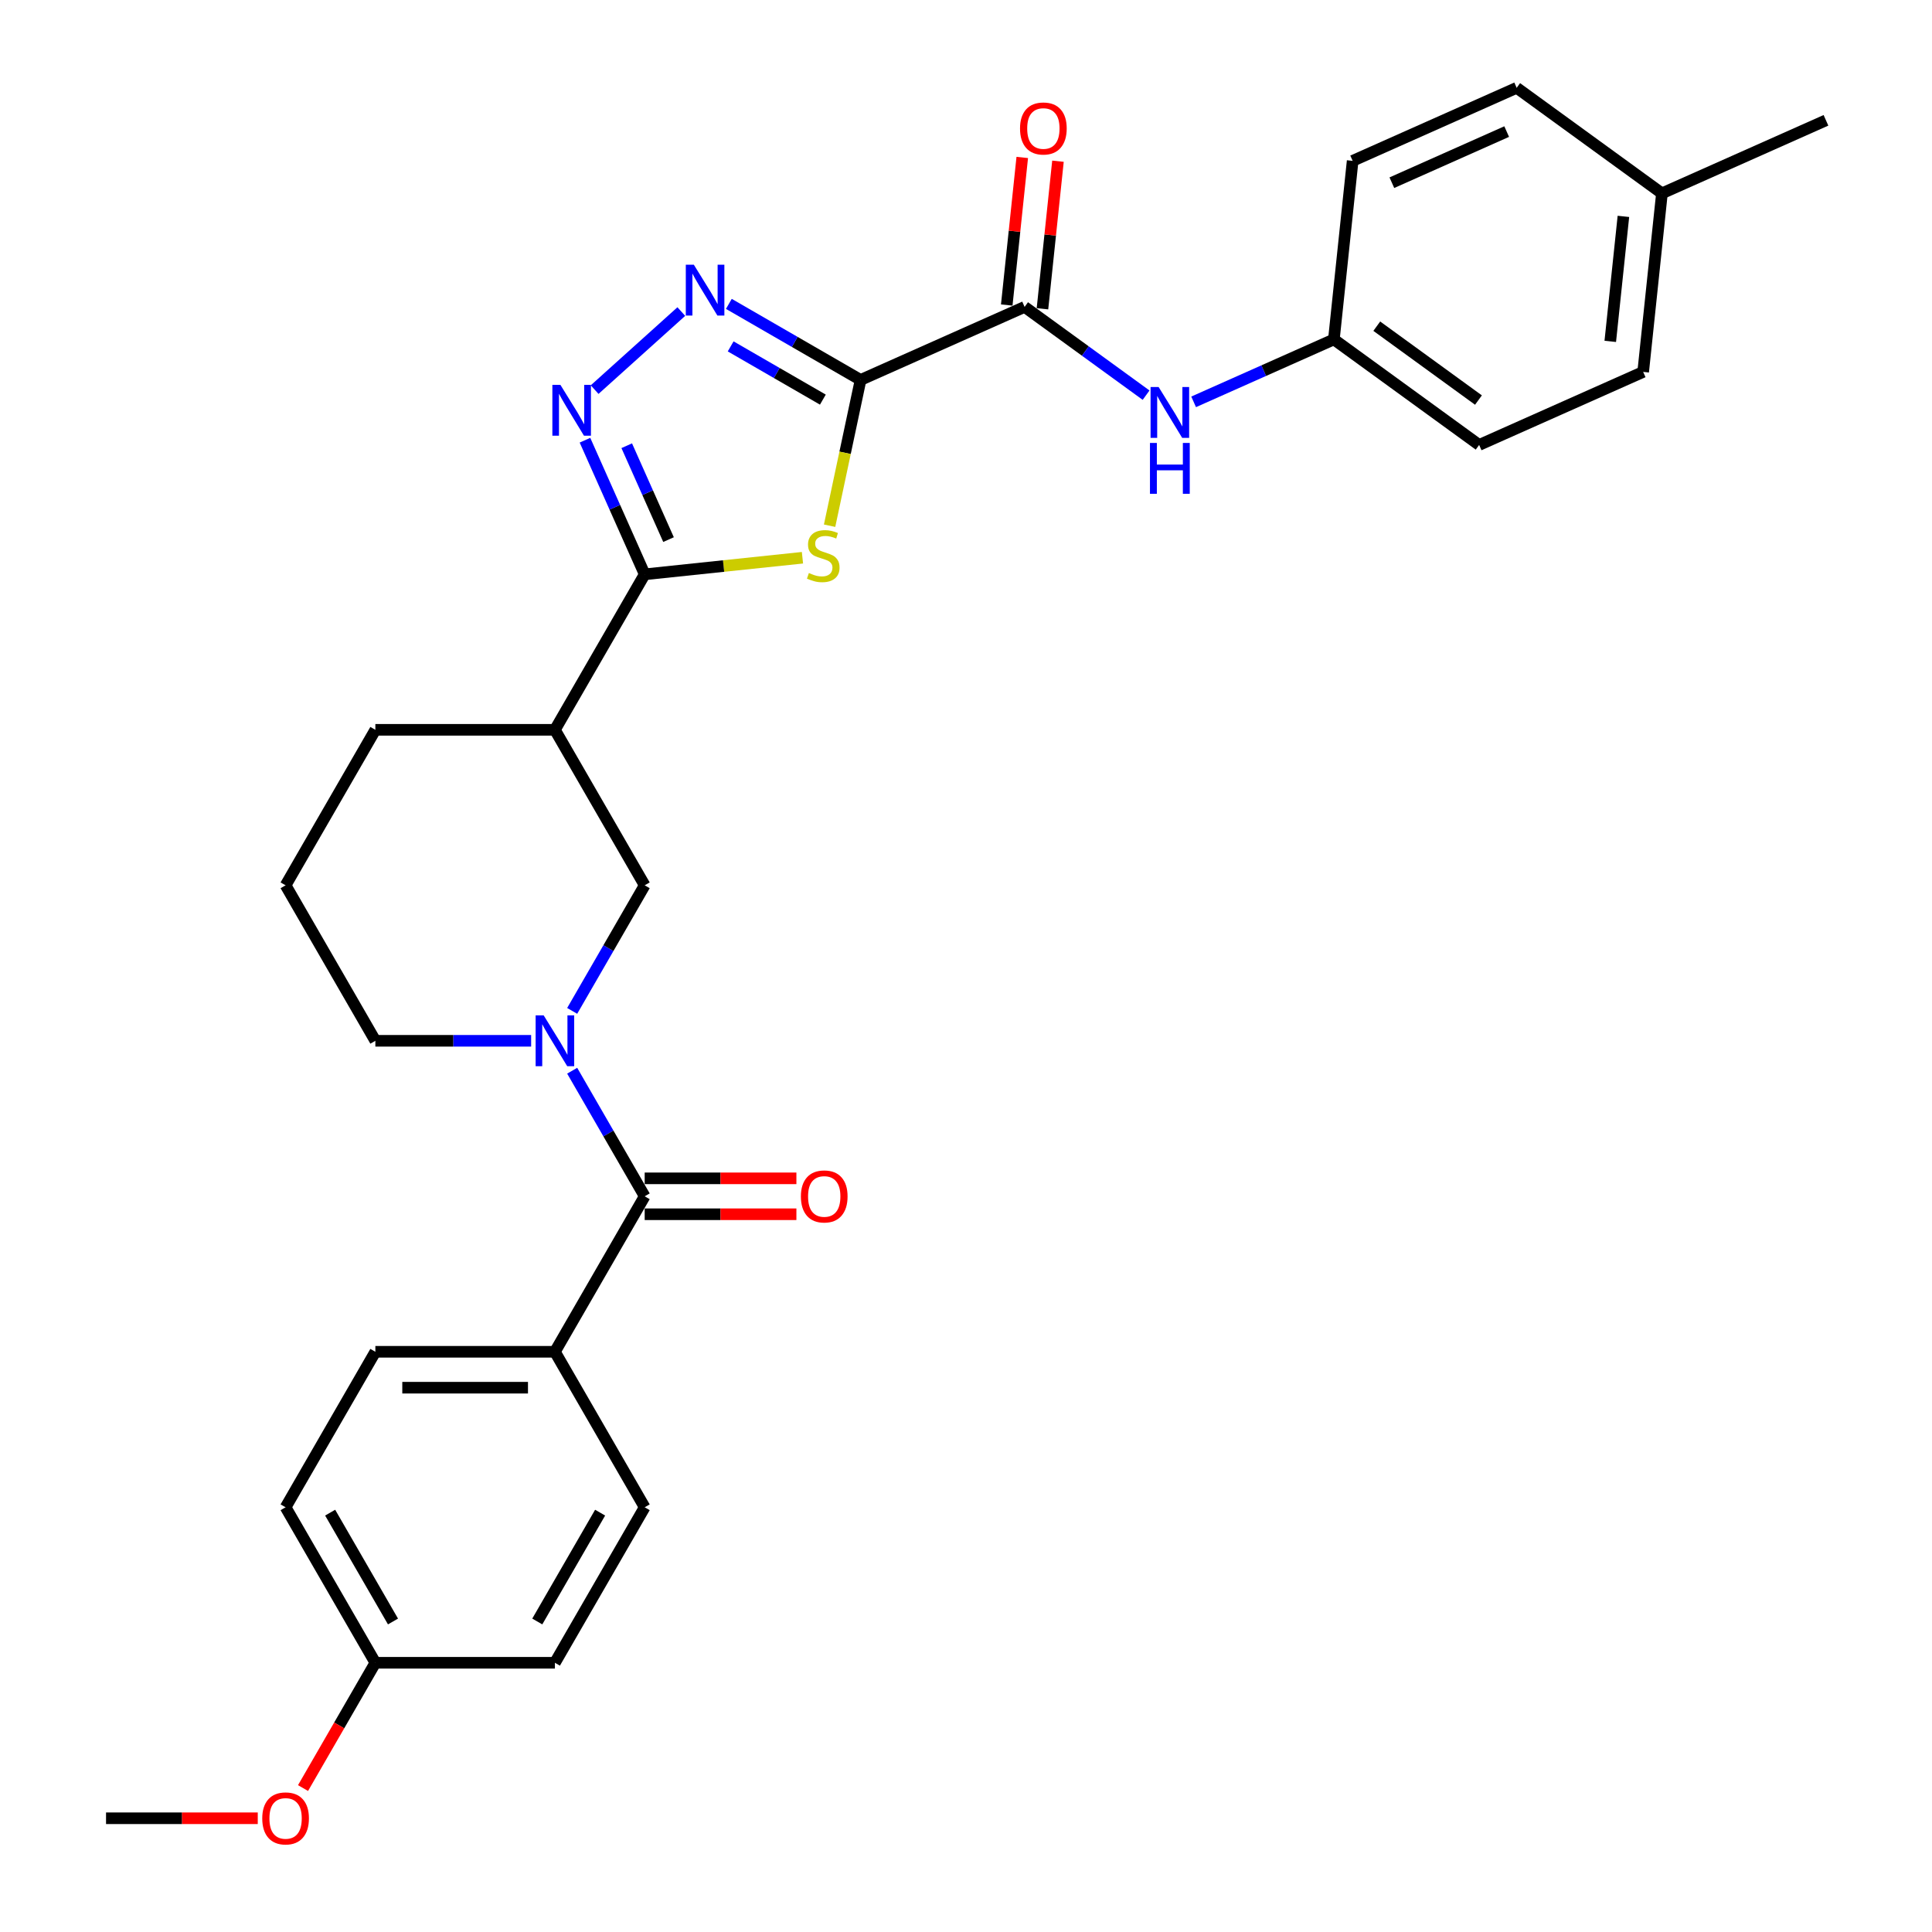 <?xml version='1.0' encoding='iso-8859-1'?>
<svg version='1.1' baseProfile='full'
              xmlns='http://www.w3.org/2000/svg'
                      xmlns:rdkit='http://www.rdkit.org/xml'
                      xmlns:xlink='http://www.w3.org/1999/xlink'
                  xml:space='preserve'
width='1000px' height='1000px' viewBox='0 0 1000 1000'>
<!-- END OF HEADER -->
<rect style='opacity:1.0;fill:#FFFFFF;stroke:none' width='1000' height='1000' x='0' y='0'> </rect>
<path class='bond-0' d='M 445.434,196.652 L 437.414,234.381' style='fill:none;fill-rule:evenodd;stroke:#000000;stroke-width:6px;stroke-linecap:butt;stroke-linejoin:miter;stroke-opacity:1' />
<path class='bond-0' d='M 437.414,234.381 L 429.395,272.109' style='fill:none;fill-rule:evenodd;stroke:#CCCC00;stroke-width:6px;stroke-linecap:butt;stroke-linejoin:miter;stroke-opacity:1' />
<path class='bond-2' d='M 445.434,196.652 L 411.345,176.971' style='fill:none;fill-rule:evenodd;stroke:#000000;stroke-width:6px;stroke-linecap:butt;stroke-linejoin:miter;stroke-opacity:1' />
<path class='bond-2' d='M 411.345,176.971 L 377.255,157.289' style='fill:none;fill-rule:evenodd;stroke:#0000FF;stroke-width:6px;stroke-linecap:butt;stroke-linejoin:miter;stroke-opacity:1' />
<path class='bond-2' d='M 425.914,206.844 L 402.051,193.067' style='fill:none;fill-rule:evenodd;stroke:#000000;stroke-width:6px;stroke-linecap:butt;stroke-linejoin:miter;stroke-opacity:1' />
<path class='bond-2' d='M 402.051,193.067 L 378.189,179.29' style='fill:none;fill-rule:evenodd;stroke:#0000FF;stroke-width:6px;stroke-linecap:butt;stroke-linejoin:miter;stroke-opacity:1' />
<path class='bond-5' d='M 445.434,196.652 L 530.333,158.853' style='fill:none;fill-rule:evenodd;stroke:#000000;stroke-width:6px;stroke-linecap:butt;stroke-linejoin:miter;stroke-opacity:1' />
<path class='bond-1' d='M 415.35,288.686 L 374.519,292.977' style='fill:none;fill-rule:evenodd;stroke:#CCCC00;stroke-width:6px;stroke-linecap:butt;stroke-linejoin:miter;stroke-opacity:1' />
<path class='bond-1' d='M 374.519,292.977 L 333.687,297.269' style='fill:none;fill-rule:evenodd;stroke:#000000;stroke-width:6px;stroke-linecap:butt;stroke-linejoin:miter;stroke-opacity:1' />
<path class='bond-7' d='M 333.687,297.269 L 287.221,377.752' style='fill:none;fill-rule:evenodd;stroke:#000000;stroke-width:6px;stroke-linecap:butt;stroke-linejoin:miter;stroke-opacity:1' />
<path class='bond-30' d='M 333.687,297.269 L 318.234,262.561' style='fill:none;fill-rule:evenodd;stroke:#000000;stroke-width:6px;stroke-linecap:butt;stroke-linejoin:miter;stroke-opacity:1' />
<path class='bond-30' d='M 318.234,262.561 L 302.781,227.853' style='fill:none;fill-rule:evenodd;stroke:#0000FF;stroke-width:6px;stroke-linecap:butt;stroke-linejoin:miter;stroke-opacity:1' />
<path class='bond-30' d='M 346.031,279.297 L 335.214,255.001' style='fill:none;fill-rule:evenodd;stroke:#000000;stroke-width:6px;stroke-linecap:butt;stroke-linejoin:miter;stroke-opacity:1' />
<path class='bond-30' d='M 335.214,255.001 L 324.397,230.705' style='fill:none;fill-rule:evenodd;stroke:#0000FF;stroke-width:6px;stroke-linecap:butt;stroke-linejoin:miter;stroke-opacity:1' />
<path class='bond-3' d='M 352.647,161.264 L 307.779,201.664' style='fill:none;fill-rule:evenodd;stroke:#0000FF;stroke-width:6px;stroke-linecap:butt;stroke-linejoin:miter;stroke-opacity:1' />
<path class='bond-4' d='M 296.16,523.234 L 314.924,490.734' style='fill:none;fill-rule:evenodd;stroke:#0000FF;stroke-width:6px;stroke-linecap:butt;stroke-linejoin:miter;stroke-opacity:1' />
<path class='bond-4' d='M 314.924,490.734 L 333.687,458.234' style='fill:none;fill-rule:evenodd;stroke:#000000;stroke-width:6px;stroke-linecap:butt;stroke-linejoin:miter;stroke-opacity:1' />
<path class='bond-6' d='M 296.16,554.2 L 314.924,586.7' style='fill:none;fill-rule:evenodd;stroke:#0000FF;stroke-width:6px;stroke-linecap:butt;stroke-linejoin:miter;stroke-opacity:1' />
<path class='bond-6' d='M 314.924,586.7 L 333.687,619.2' style='fill:none;fill-rule:evenodd;stroke:#000000;stroke-width:6px;stroke-linecap:butt;stroke-linejoin:miter;stroke-opacity:1' />
<path class='bond-32' d='M 274.916,538.717 L 234.602,538.717' style='fill:none;fill-rule:evenodd;stroke:#0000FF;stroke-width:6px;stroke-linecap:butt;stroke-linejoin:miter;stroke-opacity:1' />
<path class='bond-32' d='M 234.602,538.717 L 194.287,538.717' style='fill:none;fill-rule:evenodd;stroke:#000000;stroke-width:6px;stroke-linecap:butt;stroke-linejoin:miter;stroke-opacity:1' />
<path class='bond-9' d='M 530.333,158.853 L 561.773,181.695' style='fill:none;fill-rule:evenodd;stroke:#000000;stroke-width:6px;stroke-linecap:butt;stroke-linejoin:miter;stroke-opacity:1' />
<path class='bond-9' d='M 561.773,181.695 L 593.213,204.538' style='fill:none;fill-rule:evenodd;stroke:#0000FF;stroke-width:6px;stroke-linecap:butt;stroke-linejoin:miter;stroke-opacity:1' />
<path class='bond-12' d='M 539.575,159.824 L 543.589,121.632' style='fill:none;fill-rule:evenodd;stroke:#000000;stroke-width:6px;stroke-linecap:butt;stroke-linejoin:miter;stroke-opacity:1' />
<path class='bond-12' d='M 543.589,121.632 L 547.603,83.44' style='fill:none;fill-rule:evenodd;stroke:#FF0000;stroke-width:6px;stroke-linecap:butt;stroke-linejoin:miter;stroke-opacity:1' />
<path class='bond-12' d='M 521.09,157.881 L 525.104,119.689' style='fill:none;fill-rule:evenodd;stroke:#000000;stroke-width:6px;stroke-linecap:butt;stroke-linejoin:miter;stroke-opacity:1' />
<path class='bond-12' d='M 525.104,119.689 L 529.118,81.497' style='fill:none;fill-rule:evenodd;stroke:#FF0000;stroke-width:6px;stroke-linecap:butt;stroke-linejoin:miter;stroke-opacity:1' />
<path class='bond-10' d='M 333.687,619.2 L 287.221,699.682' style='fill:none;fill-rule:evenodd;stroke:#000000;stroke-width:6px;stroke-linecap:butt;stroke-linejoin:miter;stroke-opacity:1' />
<path class='bond-11' d='M 333.687,628.493 L 372.952,628.493' style='fill:none;fill-rule:evenodd;stroke:#000000;stroke-width:6px;stroke-linecap:butt;stroke-linejoin:miter;stroke-opacity:1' />
<path class='bond-11' d='M 372.952,628.493 L 412.216,628.493' style='fill:none;fill-rule:evenodd;stroke:#FF0000;stroke-width:6px;stroke-linecap:butt;stroke-linejoin:miter;stroke-opacity:1' />
<path class='bond-11' d='M 333.687,609.906 L 372.952,609.906' style='fill:none;fill-rule:evenodd;stroke:#000000;stroke-width:6px;stroke-linecap:butt;stroke-linejoin:miter;stroke-opacity:1' />
<path class='bond-11' d='M 372.952,609.906 L 412.216,609.906' style='fill:none;fill-rule:evenodd;stroke:#FF0000;stroke-width:6px;stroke-linecap:butt;stroke-linejoin:miter;stroke-opacity:1' />
<path class='bond-8' d='M 287.221,377.752 L 333.687,458.234' style='fill:none;fill-rule:evenodd;stroke:#000000;stroke-width:6px;stroke-linecap:butt;stroke-linejoin:miter;stroke-opacity:1' />
<path class='bond-21' d='M 287.221,377.752 L 194.287,377.752' style='fill:none;fill-rule:evenodd;stroke:#000000;stroke-width:6px;stroke-linecap:butt;stroke-linejoin:miter;stroke-opacity:1' />
<path class='bond-15' d='M 617.822,207.999 L 654.119,191.839' style='fill:none;fill-rule:evenodd;stroke:#0000FF;stroke-width:6px;stroke-linecap:butt;stroke-linejoin:miter;stroke-opacity:1' />
<path class='bond-15' d='M 654.119,191.839 L 690.416,175.678' style='fill:none;fill-rule:evenodd;stroke:#000000;stroke-width:6px;stroke-linecap:butt;stroke-linejoin:miter;stroke-opacity:1' />
<path class='bond-13' d='M 287.221,699.682 L 194.287,699.682' style='fill:none;fill-rule:evenodd;stroke:#000000;stroke-width:6px;stroke-linecap:butt;stroke-linejoin:miter;stroke-opacity:1' />
<path class='bond-13' d='M 273.281,718.269 L 208.227,718.269' style='fill:none;fill-rule:evenodd;stroke:#000000;stroke-width:6px;stroke-linecap:butt;stroke-linejoin:miter;stroke-opacity:1' />
<path class='bond-14' d='M 287.221,699.682 L 333.687,780.165' style='fill:none;fill-rule:evenodd;stroke:#000000;stroke-width:6px;stroke-linecap:butt;stroke-linejoin:miter;stroke-opacity:1' />
<path class='bond-19' d='M 194.287,699.682 L 147.821,780.165' style='fill:none;fill-rule:evenodd;stroke:#000000;stroke-width:6px;stroke-linecap:butt;stroke-linejoin:miter;stroke-opacity:1' />
<path class='bond-18' d='M 333.687,780.165 L 287.221,860.647' style='fill:none;fill-rule:evenodd;stroke:#000000;stroke-width:6px;stroke-linecap:butt;stroke-linejoin:miter;stroke-opacity:1' />
<path class='bond-18' d='M 310.621,782.944 L 278.094,839.282' style='fill:none;fill-rule:evenodd;stroke:#000000;stroke-width:6px;stroke-linecap:butt;stroke-linejoin:miter;stroke-opacity:1' />
<path class='bond-22' d='M 690.416,175.678 L 700.13,83.254' style='fill:none;fill-rule:evenodd;stroke:#000000;stroke-width:6px;stroke-linecap:butt;stroke-linejoin:miter;stroke-opacity:1' />
<path class='bond-23' d='M 690.416,175.678 L 765.601,230.303' style='fill:none;fill-rule:evenodd;stroke:#000000;stroke-width:6px;stroke-linecap:butt;stroke-linejoin:miter;stroke-opacity:1' />
<path class='bond-23' d='M 712.619,168.835 L 765.248,207.072' style='fill:none;fill-rule:evenodd;stroke:#000000;stroke-width:6px;stroke-linecap:butt;stroke-linejoin:miter;stroke-opacity:1' />
<path class='bond-16' d='M 194.287,538.717 L 147.821,458.234' style='fill:none;fill-rule:evenodd;stroke:#000000;stroke-width:6px;stroke-linecap:butt;stroke-linejoin:miter;stroke-opacity:1' />
<path class='bond-17' d='M 194.287,860.647 L 287.221,860.647' style='fill:none;fill-rule:evenodd;stroke:#000000;stroke-width:6px;stroke-linecap:butt;stroke-linejoin:miter;stroke-opacity:1' />
<path class='bond-26' d='M 194.287,860.647 L 175.566,893.073' style='fill:none;fill-rule:evenodd;stroke:#000000;stroke-width:6px;stroke-linecap:butt;stroke-linejoin:miter;stroke-opacity:1' />
<path class='bond-26' d='M 175.566,893.073 L 156.846,925.499' style='fill:none;fill-rule:evenodd;stroke:#FF0000;stroke-width:6px;stroke-linecap:butt;stroke-linejoin:miter;stroke-opacity:1' />
<path class='bond-33' d='M 194.287,860.647 L 147.821,780.165' style='fill:none;fill-rule:evenodd;stroke:#000000;stroke-width:6px;stroke-linecap:butt;stroke-linejoin:miter;stroke-opacity:1' />
<path class='bond-33' d='M 203.414,839.282 L 170.887,782.944' style='fill:none;fill-rule:evenodd;stroke:#000000;stroke-width:6px;stroke-linecap:butt;stroke-linejoin:miter;stroke-opacity:1' />
<path class='bond-20' d='M 860.214,100.079 L 850.5,192.504' style='fill:none;fill-rule:evenodd;stroke:#000000;stroke-width:6px;stroke-linecap:butt;stroke-linejoin:miter;stroke-opacity:1' />
<path class='bond-20' d='M 840.272,112 L 833.472,176.697' style='fill:none;fill-rule:evenodd;stroke:#000000;stroke-width:6px;stroke-linecap:butt;stroke-linejoin:miter;stroke-opacity:1' />
<path class='bond-28' d='M 860.214,100.079 L 945.113,62.28' style='fill:none;fill-rule:evenodd;stroke:#000000;stroke-width:6px;stroke-linecap:butt;stroke-linejoin:miter;stroke-opacity:1' />
<path class='bond-31' d='M 860.214,100.079 L 785.029,45.455' style='fill:none;fill-rule:evenodd;stroke:#000000;stroke-width:6px;stroke-linecap:butt;stroke-linejoin:miter;stroke-opacity:1' />
<path class='bond-27' d='M 194.287,377.752 L 147.821,458.234' style='fill:none;fill-rule:evenodd;stroke:#000000;stroke-width:6px;stroke-linecap:butt;stroke-linejoin:miter;stroke-opacity:1' />
<path class='bond-25' d='M 700.13,83.254 L 785.029,45.455' style='fill:none;fill-rule:evenodd;stroke:#000000;stroke-width:6px;stroke-linecap:butt;stroke-linejoin:miter;stroke-opacity:1' />
<path class='bond-25' d='M 720.425,94.564 L 779.854,68.104' style='fill:none;fill-rule:evenodd;stroke:#000000;stroke-width:6px;stroke-linecap:butt;stroke-linejoin:miter;stroke-opacity:1' />
<path class='bond-24' d='M 765.601,230.303 L 850.5,192.504' style='fill:none;fill-rule:evenodd;stroke:#000000;stroke-width:6px;stroke-linecap:butt;stroke-linejoin:miter;stroke-opacity:1' />
<path class='bond-29' d='M 133.416,941.13 L 94.152,941.13' style='fill:none;fill-rule:evenodd;stroke:#FF0000;stroke-width:6px;stroke-linecap:butt;stroke-linejoin:miter;stroke-opacity:1' />
<path class='bond-29' d='M 94.152,941.13 L 54.887,941.13' style='fill:none;fill-rule:evenodd;stroke:#000000;stroke-width:6px;stroke-linecap:butt;stroke-linejoin:miter;stroke-opacity:1' />
<path  class='atom-1' d='M 418.677 296.588
Q 418.974 296.699, 420.201 297.22
Q 421.428 297.74, 422.766 298.075
Q 424.142 298.372, 425.48 298.372
Q 427.97 298.372, 429.42 297.183
Q 430.87 295.956, 430.87 293.837
Q 430.87 292.387, 430.126 291.495
Q 429.42 290.603, 428.305 290.12
Q 427.19 289.636, 425.331 289.079
Q 422.989 288.373, 421.577 287.703
Q 420.201 287.034, 419.198 285.622
Q 418.231 284.209, 418.231 281.83
Q 418.231 278.522, 420.461 276.477
Q 422.729 274.433, 427.19 274.433
Q 430.238 274.433, 433.695 275.882
L 432.84 278.745
Q 429.68 277.444, 427.301 277.444
Q 424.736 277.444, 423.324 278.522
Q 421.911 279.562, 421.948 281.384
Q 421.948 282.797, 422.655 283.652
Q 423.398 284.507, 424.439 284.99
Q 425.517 285.473, 427.301 286.031
Q 429.68 286.774, 431.093 287.518
Q 432.506 288.261, 433.509 289.785
Q 434.55 291.272, 434.55 293.837
Q 434.55 297.48, 432.097 299.45
Q 429.68 301.383, 425.628 301.383
Q 423.287 301.383, 421.502 300.863
Q 419.755 300.38, 417.673 299.525
L 418.677 296.588
' fill='#CCCC00'/>
<path  class='atom-3' d='M 359.133 137.026
L 367.758 150.966
Q 368.613 152.342, 369.988 154.832
Q 371.363 157.323, 371.438 157.471
L 371.438 137.026
L 374.932 137.026
L 374.932 163.345
L 371.326 163.345
L 362.07 148.104
Q 360.992 146.319, 359.84 144.275
Q 358.724 142.23, 358.39 141.598
L 358.39 163.345
L 354.97 163.345
L 354.97 137.026
L 359.133 137.026
' fill='#0000FF'/>
<path  class='atom-4' d='M 290.07 199.211
L 298.695 213.151
Q 299.55 214.526, 300.925 217.017
Q 302.3 219.507, 302.375 219.656
L 302.375 199.211
L 305.869 199.211
L 305.869 225.529
L 302.263 225.529
L 293.007 210.288
Q 291.929 208.504, 290.777 206.459
Q 289.662 204.415, 289.327 203.783
L 289.327 225.529
L 285.907 225.529
L 285.907 199.211
L 290.07 199.211
' fill='#0000FF'/>
<path  class='atom-5' d='M 281.403 525.558
L 290.027 539.498
Q 290.882 540.873, 292.258 543.364
Q 293.633 545.854, 293.708 546.003
L 293.708 525.558
L 297.202 525.558
L 297.202 551.876
L 293.596 551.876
L 284.34 536.635
Q 283.262 534.851, 282.109 532.806
Q 280.994 530.762, 280.66 530.13
L 280.66 551.876
L 277.24 551.876
L 277.24 525.558
L 281.403 525.558
' fill='#0000FF'/>
<path  class='atom-10' d='M 599.7 200.318
L 608.324 214.258
Q 609.179 215.634, 610.554 218.124
Q 611.93 220.615, 612.004 220.764
L 612.004 200.318
L 615.498 200.318
L 615.498 226.637
L 611.892 226.637
L 602.636 211.396
Q 601.558 209.612, 600.406 207.567
Q 599.291 205.523, 598.956 204.891
L 598.956 226.637
L 595.536 226.637
L 595.536 200.318
L 599.7 200.318
' fill='#0000FF'/>
<path  class='atom-10' d='M 595.22 229.269
L 598.789 229.269
L 598.789 240.458
L 612.246 240.458
L 612.246 229.269
L 615.814 229.269
L 615.814 255.588
L 612.246 255.588
L 612.246 243.432
L 598.789 243.432
L 598.789 255.588
L 595.22 255.588
L 595.22 229.269
' fill='#0000FF'/>
<path  class='atom-12' d='M 414.54 619.274
Q 414.54 612.954, 417.662 609.423
Q 420.785 605.891, 426.621 605.891
Q 432.457 605.891, 435.58 609.423
Q 438.702 612.954, 438.702 619.274
Q 438.702 625.668, 435.542 629.311
Q 432.383 632.916, 426.621 632.916
Q 420.822 632.916, 417.662 629.311
Q 414.54 625.705, 414.54 619.274
M 426.621 629.943
Q 430.636 629.943, 432.792 627.266
Q 434.985 624.552, 434.985 619.274
Q 434.985 614.107, 432.792 611.505
Q 430.636 608.865, 426.621 608.865
Q 422.606 608.865, 420.413 611.467
Q 418.257 614.07, 418.257 619.274
Q 418.257 624.59, 420.413 627.266
Q 422.606 629.943, 426.621 629.943
' fill='#FF0000'/>
<path  class='atom-13' d='M 527.965 66.503
Q 527.965 60.183, 531.088 56.652
Q 534.21 53.12, 540.047 53.12
Q 545.883 53.12, 549.005 56.652
Q 552.128 60.183, 552.128 66.503
Q 552.128 72.897, 548.968 76.54
Q 545.809 80.145, 540.047 80.145
Q 534.248 80.145, 531.088 76.54
Q 527.965 72.934, 527.965 66.503
M 540.047 77.172
Q 544.061 77.172, 546.217 74.495
Q 548.411 71.781, 548.411 66.503
Q 548.411 61.336, 546.217 58.734
Q 544.061 56.094, 540.047 56.094
Q 536.032 56.094, 533.839 58.696
Q 531.683 61.299, 531.683 66.503
Q 531.683 71.819, 533.839 74.495
Q 536.032 77.172, 540.047 77.172
' fill='#FF0000'/>
<path  class='atom-27' d='M 135.739 941.204
Q 135.739 934.885, 138.862 931.354
Q 141.985 927.822, 147.821 927.822
Q 153.657 927.822, 156.78 931.354
Q 159.902 934.885, 159.902 941.204
Q 159.902 947.598, 156.742 951.241
Q 153.583 954.847, 147.821 954.847
Q 142.022 954.847, 138.862 951.241
Q 135.739 947.635, 135.739 941.204
M 147.821 951.873
Q 151.835 951.873, 153.992 949.197
Q 156.185 946.483, 156.185 941.204
Q 156.185 936.037, 153.992 933.435
Q 151.835 930.796, 147.821 930.796
Q 143.806 930.796, 141.613 933.398
Q 139.457 936, 139.457 941.204
Q 139.457 946.52, 141.613 949.197
Q 143.806 951.873, 147.821 951.873
' fill='#FF0000'/>
</svg>
